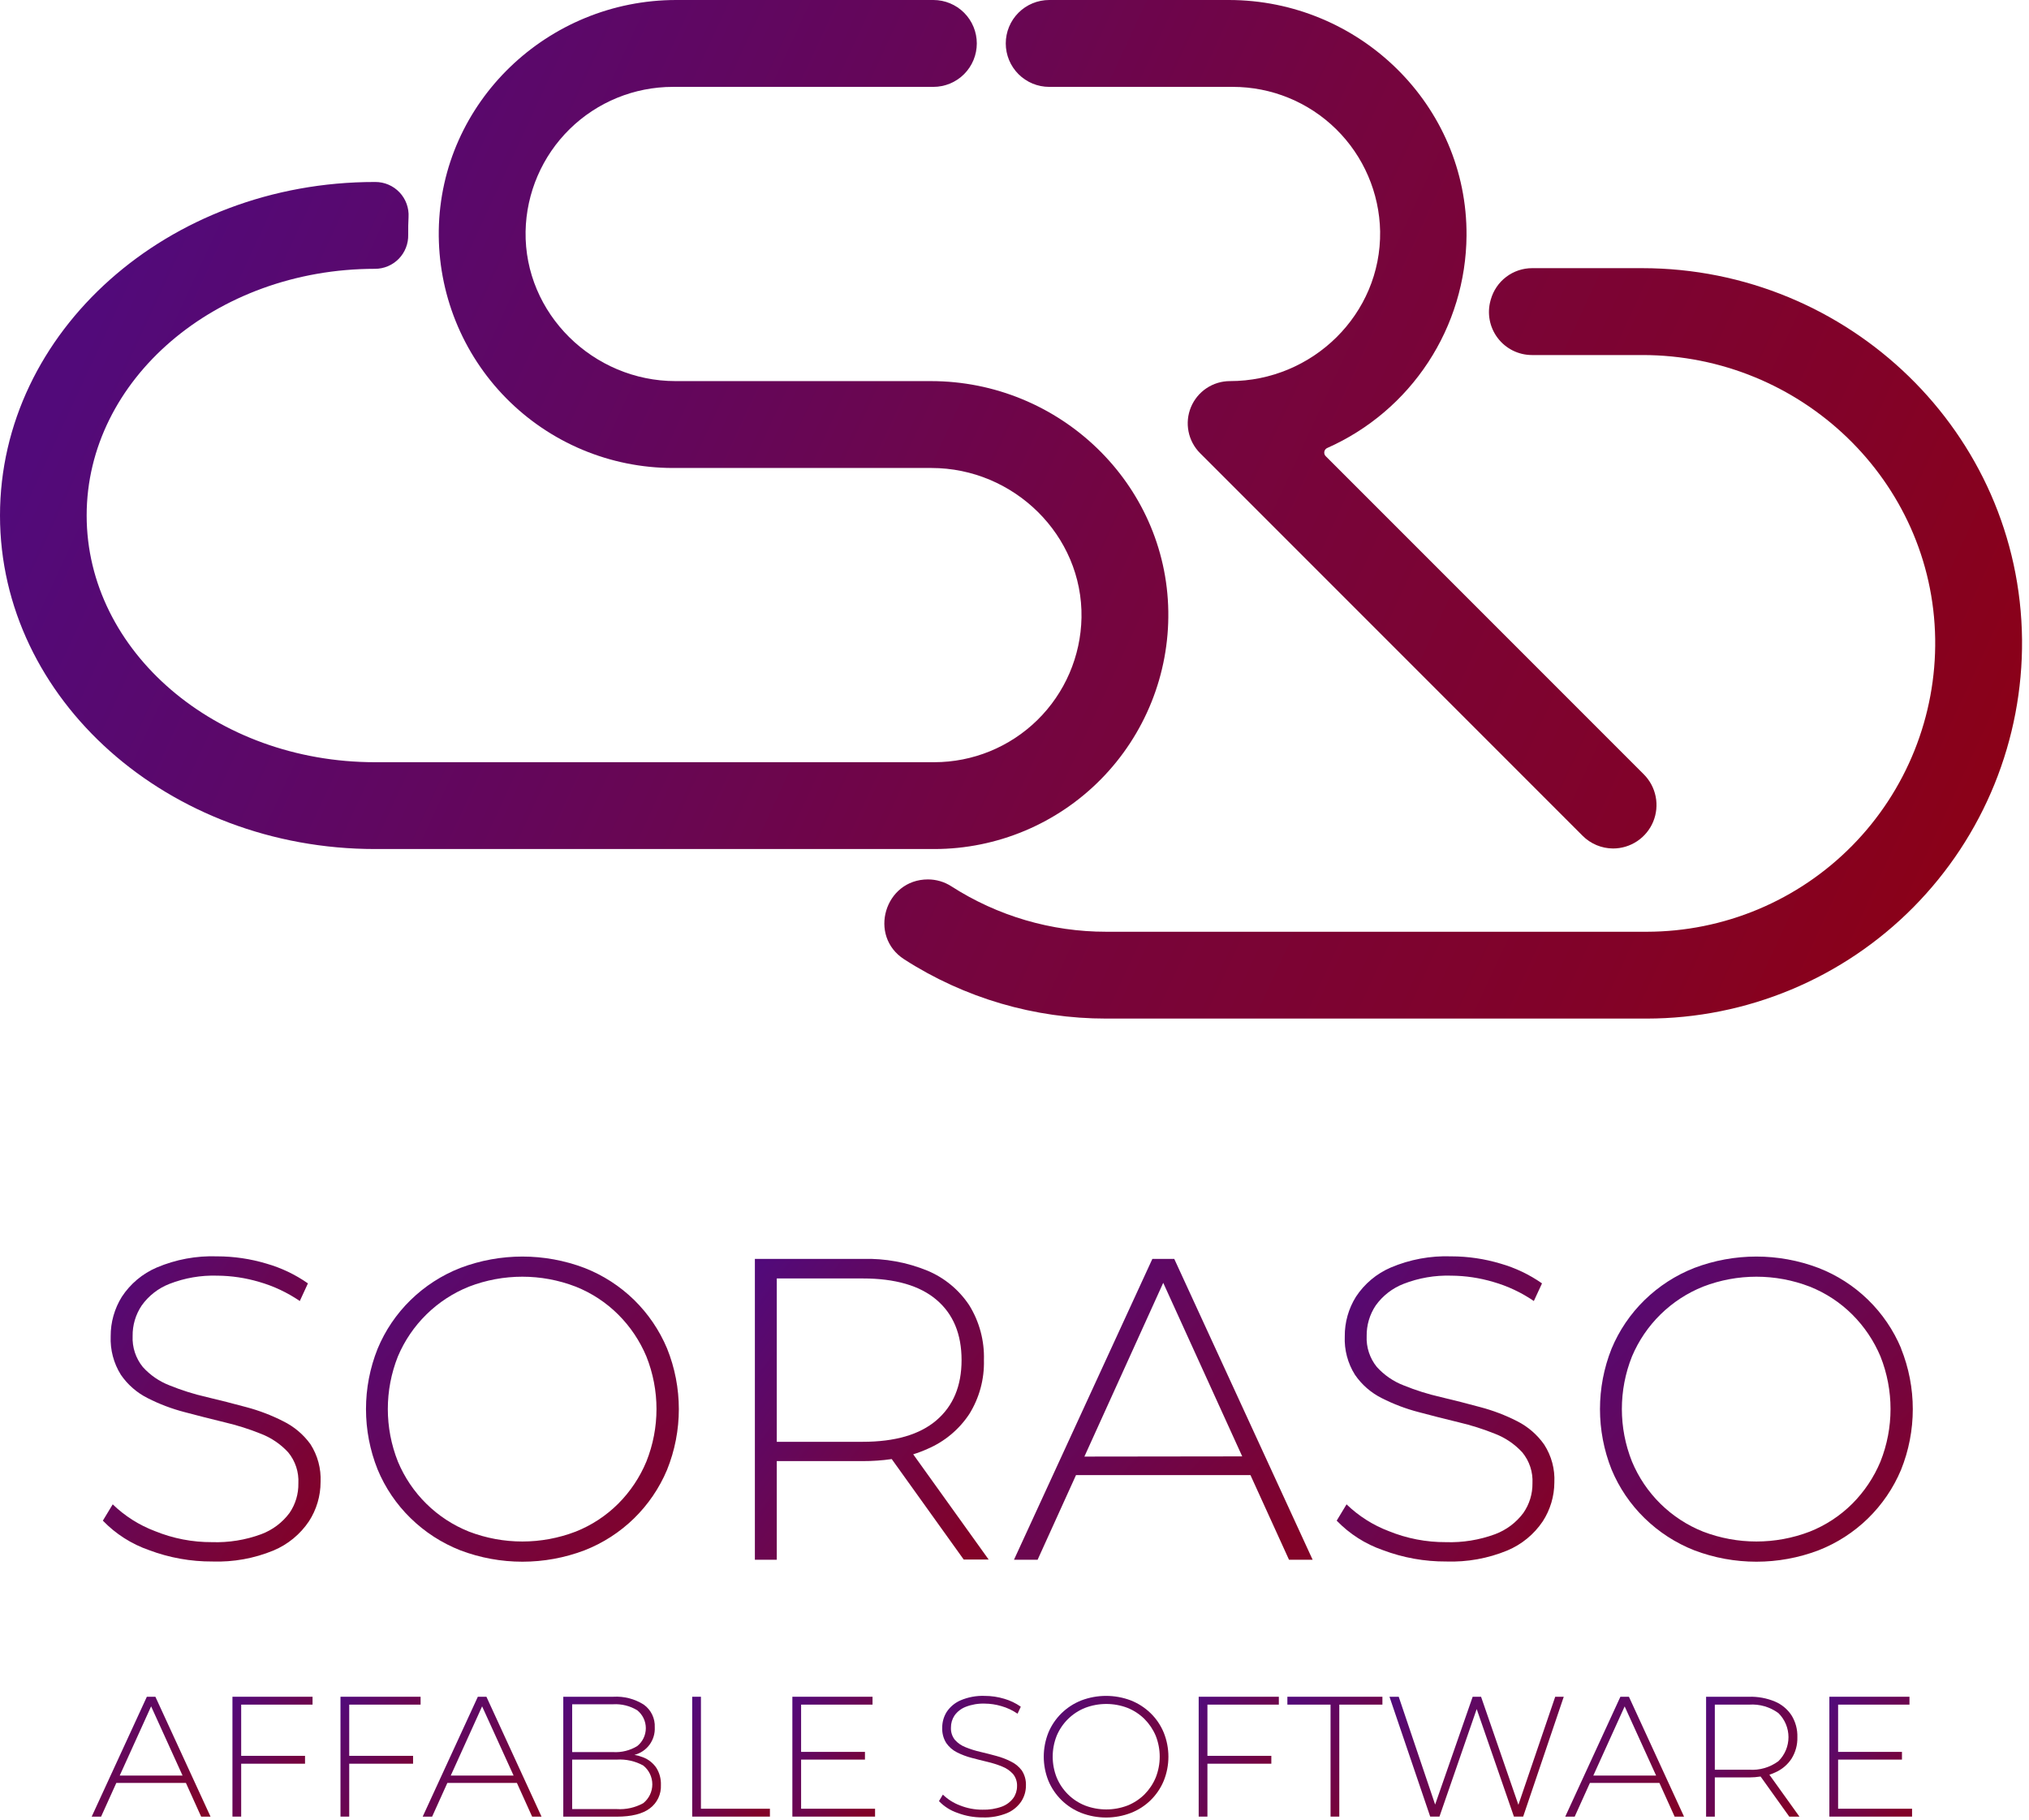 <svg width="242" height="217" viewBox="0 0 242 217" fill="none" xmlns="http://www.w3.org/2000/svg">
<path d="M146.694 45.445C145.699 45.445 144.726 45.74 143.898 46.293C143.071 46.846 142.426 47.632 142.045 48.551C141.663 49.47 141.563 50.482 141.757 51.458C141.95 52.434 142.429 53.331 143.132 54.036L188.752 99.656C189.715 100.624 191.022 101.17 192.387 101.177C193.412 101.178 194.415 100.874 195.268 100.305C196.12 99.736 196.785 98.927 197.178 97.98C197.57 97.032 197.673 95.99 197.472 94.985C197.272 93.979 196.778 93.056 196.052 92.331L158.151 54.429C158.071 54.361 158.011 54.273 157.976 54.174C157.942 54.075 157.933 53.969 157.951 53.866C157.969 53.763 158.014 53.666 158.081 53.585C158.148 53.505 158.234 53.443 158.332 53.406C163.235 51.225 167.405 47.679 170.346 43.191C173.286 38.704 174.872 33.464 174.914 28.099C175.023 12.535 162.113 0 146.549 0H125.138C124.458 0 123.784 0.134 123.156 0.394C122.527 0.655 121.956 1.036 121.475 1.517C120.994 1.998 120.613 2.569 120.352 3.198C120.092 3.826 119.958 4.5 119.958 5.18C119.958 6.554 120.504 7.871 121.475 8.843C122.447 9.814 123.764 10.36 125.138 10.36H147.039C151.642 10.359 156.061 12.164 159.347 15.388C162.632 18.611 164.522 22.995 164.609 27.596C164.748 37.46 156.557 45.445 146.694 45.445Z" fill="url(#paint0_linear_29_484)"/>
<path d="M195.858 31.977H182.742C181.624 31.976 180.538 32.341 179.647 33.016C178.757 33.691 178.112 34.639 177.81 35.715L177.78 35.818C177.566 36.58 177.531 37.381 177.678 38.159C177.825 38.937 178.15 39.67 178.628 40.301C179.105 40.932 179.723 41.444 180.431 41.798C181.139 42.151 181.92 42.335 182.712 42.337H195.907C214.779 42.337 230.525 57.319 230.81 76.185C230.876 80.744 230.035 85.27 228.337 89.502C226.639 93.733 224.118 97.585 220.919 100.834C217.721 104.082 213.909 106.663 209.704 108.427C205.5 110.19 200.987 111.101 196.428 111.106H131.948C125.393 111.113 118.976 109.23 113.463 105.684C112.632 105.15 111.664 104.866 110.676 104.866C105.52 104.866 103.509 111.609 107.847 114.396C115.034 119.019 123.402 121.471 131.948 121.46H196.428C202.339 121.454 208.191 120.278 213.645 118C219.099 115.721 224.049 112.386 228.208 108.185C232.367 103.985 235.654 99.003 237.879 93.526C240.103 88.05 241.222 82.187 241.17 76.276C240.927 51.618 220.492 31.977 195.858 31.977Z" fill="url(#paint1_linear_29_484)"/>
<path d="M111.028 45.445H80.578C70.763 45.445 62.523 37.411 62.687 27.596C62.774 22.995 64.664 18.611 67.949 15.388C71.235 12.164 75.654 10.359 80.257 10.36H111.325C112.698 10.36 114.016 9.814 114.987 8.843C115.959 7.871 116.504 6.554 116.504 5.18C116.504 3.806 115.959 2.489 114.987 1.517C114.016 0.546 112.698 0 111.325 0H80.656C65.341 0 52.569 12.159 52.333 27.469C52.28 31.168 52.962 34.841 54.34 38.274C55.718 41.707 57.764 44.833 60.36 47.469C62.955 50.105 66.049 52.199 69.46 53.63C72.871 55.061 76.533 55.8 80.232 55.805H111.1C120.915 55.805 129.161 63.832 128.991 73.647C128.905 78.25 127.016 82.635 123.731 85.859C120.445 89.084 116.025 90.89 111.421 90.889H44.724C25.761 90.889 10.336 77.694 10.336 61.469C10.336 45.245 25.761 32.055 44.724 32.055C45.253 32.056 45.778 31.95 46.266 31.744C46.754 31.538 47.195 31.236 47.565 30.857C47.934 30.477 48.224 30.027 48.416 29.534C48.609 29.041 48.7 28.514 48.686 27.984C48.686 27.245 48.686 26.542 48.728 25.882C48.759 25.343 48.679 24.803 48.493 24.296C48.307 23.789 48.02 23.326 47.648 22.934C47.276 22.542 46.828 22.231 46.331 22.019C45.835 21.807 45.3 21.699 44.76 21.701H44.724C20.047 21.677 0 39.544 0 61.469C0 83.395 20.072 101.243 44.748 101.243H111.476C115.173 101.236 118.832 100.494 122.24 99.061C125.648 97.629 128.738 95.534 131.331 92.898C133.923 90.262 135.967 87.138 137.342 83.707C138.718 80.275 139.399 76.604 139.345 72.908C139.115 57.604 126.337 45.445 111.028 45.445Z" fill="url(#paint2_linear_29_484)"/>
<path d="M33.764 169.468C32.374 168.761 30.914 168.202 29.408 167.802C27.833 167.374 26.243 166.97 24.64 166.59C23.135 166.247 21.66 165.783 20.229 165.203C19.004 164.732 17.908 163.979 17.03 163.003C16.187 161.964 15.756 160.651 15.819 159.314C15.8 158.021 16.177 156.753 16.897 155.679C17.728 154.509 18.885 153.609 20.223 153.092C22.034 152.387 23.97 152.055 25.912 152.116C27.605 152.129 29.288 152.38 30.91 152.861C32.637 153.358 34.273 154.127 35.757 155.139L36.727 153.037C35.221 151.982 33.55 151.185 31.783 150.68C29.878 150.108 27.901 149.816 25.912 149.814C23.436 149.724 20.971 150.179 18.69 151.147C16.993 151.875 15.548 153.087 14.534 154.631C13.654 156.044 13.191 157.678 13.201 159.344C13.133 160.96 13.555 162.559 14.413 163.93C15.227 165.118 16.33 166.079 17.618 166.723C19.022 167.436 20.499 167.995 22.023 168.389C23.628 168.819 25.221 169.219 26.791 169.601C28.276 169.949 29.732 170.41 31.147 170.982C32.377 171.462 33.482 172.216 34.376 173.188C35.227 174.223 35.659 175.539 35.587 176.877C35.611 178.136 35.243 179.37 34.533 180.409C33.675 181.564 32.501 182.445 31.153 182.948C29.275 183.639 27.282 183.96 25.282 183.893C22.956 183.905 20.651 183.461 18.497 182.584C16.611 181.875 14.892 180.786 13.444 179.385L12.268 181.33C13.802 182.919 15.689 184.123 17.776 184.844C20.192 185.755 22.754 186.215 25.337 186.201C27.825 186.285 30.303 185.839 32.607 184.893C34.331 184.172 35.806 182.961 36.848 181.409C37.753 180.013 38.235 178.384 38.235 176.72C38.31 175.126 37.887 173.548 37.023 172.206C36.178 171.04 35.058 170.1 33.764 169.468Z" fill="url(#paint3_linear_29_484)"/>
<path d="M75.634 155.012C73.936 153.356 71.924 152.058 69.715 151.195C64.943 149.386 59.674 149.386 54.902 151.195C52.684 152.065 50.663 153.371 48.959 155.036C47.275 156.683 45.941 158.653 45.039 160.828C43.19 165.45 43.19 170.607 45.039 175.229C45.94 177.405 47.274 179.375 48.959 181.021C50.663 182.688 52.684 183.996 54.902 184.868C59.674 186.677 64.943 186.677 69.715 184.868C71.913 184.01 73.916 182.719 75.606 181.073C77.296 179.427 78.638 177.458 79.554 175.283C81.436 170.632 81.436 165.431 79.554 160.779C78.642 158.616 77.309 156.656 75.634 155.012ZM77.094 174.284C76.314 176.161 75.174 177.868 73.738 179.306C72.289 180.75 70.562 181.884 68.661 182.638C64.565 184.209 60.033 184.209 55.938 182.638C54.039 181.881 52.31 180.752 50.854 179.317C49.397 177.882 48.242 176.171 47.456 174.284C45.856 170.259 45.856 165.774 47.456 161.749C48.249 159.869 49.407 158.166 50.863 156.737C52.319 155.308 54.044 154.182 55.938 153.424C60.032 151.846 64.567 151.846 68.661 153.424C70.562 154.179 72.289 155.313 73.738 156.757C75.171 158.186 76.311 159.882 77.094 161.749C78.702 165.773 78.702 170.26 77.094 174.284Z" fill="url(#paint4_linear_29_484)"/>
<path d="M110.634 172.769C112.662 171.901 114.391 170.459 115.608 168.619C116.808 166.692 117.415 164.455 117.353 162.185C117.424 159.884 116.817 157.613 115.608 155.654C114.395 153.817 112.664 152.381 110.634 151.528C108.182 150.522 105.546 150.041 102.897 150.117H90.035V185.989H92.646V174.229H102.897C104.055 174.232 105.211 174.151 106.357 173.987L114.941 185.965H117.916L108.919 173.418C109.504 173.238 110.077 173.022 110.634 172.769ZM92.646 171.927V152.449H102.897C106.758 152.449 109.689 153.295 111.688 154.988C113.687 156.68 114.687 159.079 114.687 162.185C114.687 165.263 113.687 167.656 111.688 169.364C109.689 171.073 106.758 171.927 102.897 171.927H92.646Z" fill="url(#paint5_linear_29_484)"/>
<path d="M137.443 150.117L120.939 185.989H123.757L128.337 175.896H149.142L153.74 185.989H156.557L140.054 150.117H137.443ZM129.336 173.69L138.739 152.97L148.16 173.666L129.336 173.69Z" fill="url(#paint6_linear_29_484)"/>
<path d="M180.948 169.468C179.559 168.76 178.099 168.201 176.592 167.802C175.021 167.373 173.434 166.97 171.83 166.59C170.325 166.248 168.85 165.784 167.42 165.203C166.194 164.731 165.096 163.977 164.215 163.003C163.372 161.964 162.941 160.651 163.003 159.314C162.986 158.022 163.36 156.754 164.076 155.679C164.91 154.51 166.069 153.611 167.408 153.092C169.219 152.387 171.154 152.055 173.097 152.116C174.789 152.129 176.472 152.38 178.095 152.861C179.822 153.356 181.458 154.125 182.942 155.139L183.917 153.037C182.411 151.983 180.741 151.186 178.973 150.68C177.069 150.108 175.091 149.816 173.103 149.814C170.625 149.724 168.158 150.179 165.875 151.147C164.18 151.877 162.738 153.088 161.725 154.63C160.841 156.043 160.379 157.678 160.392 159.344C160.32 160.96 160.743 162.56 161.604 163.93C162.416 165.119 163.52 166.081 164.809 166.723C166.212 167.436 167.689 167.995 169.213 168.389C170.829 168.821 172.418 169.225 173.981 169.601C175.466 169.95 176.923 170.411 178.337 170.982C179.568 171.462 180.672 172.216 181.566 173.188C182.418 174.223 182.85 175.539 182.778 176.877C182.793 178.139 182.414 179.374 181.694 180.409C180.835 181.564 179.661 182.445 178.313 182.948C176.435 183.639 174.442 183.96 172.442 183.893C170.115 183.905 167.807 183.461 165.651 182.584C163.768 181.873 162.051 180.785 160.604 179.385L159.429 181.33C160.962 182.919 162.849 184.123 164.936 184.844C167.352 185.755 169.915 186.215 172.497 186.201C174.986 186.285 177.464 185.839 179.767 184.893C181.491 184.172 182.966 182.961 184.008 181.409C184.902 180.028 185.381 178.419 185.389 176.774C185.468 175.18 185.044 173.601 184.178 172.261C183.348 171.077 182.239 170.118 180.948 169.468Z" fill="url(#paint7_linear_29_484)"/>
<path d="M226.745 160.779C225.831 158.602 224.488 156.631 222.795 154.984C221.103 153.337 219.095 152.049 216.893 151.195C212.122 149.386 206.852 149.386 202.08 151.195C199.862 152.065 197.841 153.371 196.137 155.036C194.452 156.682 193.116 158.653 192.211 160.828C190.37 165.452 190.37 170.605 192.211 175.229C193.115 177.405 194.45 179.376 196.137 181.021C197.841 182.688 199.862 183.996 202.08 184.868C206.852 186.677 212.122 186.677 216.893 184.868C219.091 184.01 221.094 182.719 222.784 181.073C224.474 179.427 225.817 177.458 226.732 175.283C228.609 170.631 228.609 165.432 226.732 160.779H226.745ZM224.285 174.284C223.503 176.16 222.363 177.866 220.928 179.306C219.48 180.75 217.752 181.884 215.851 182.638C211.756 184.209 207.224 184.209 203.129 182.638C201.23 181.881 199.501 180.752 198.044 179.317C196.588 177.882 195.433 176.171 194.647 174.284C193.039 170.26 193.039 165.773 194.647 161.749C195.44 159.869 196.597 158.166 198.053 156.737C199.509 155.308 201.234 154.182 203.129 153.424C207.223 151.846 211.757 151.846 215.851 153.424C217.752 154.179 219.48 155.313 220.928 156.757C222.36 158.188 223.499 159.883 224.285 161.749C225.885 165.774 225.885 170.259 224.285 174.284Z" fill="url(#paint8_linear_29_484)"/>
<path d="M17.515 202.329L10.935 216.627H12.056L13.874 212.604H22.174L23.992 216.627H25.112L18.533 202.329H17.515ZM14.28 211.726L18.024 203.474L21.774 211.726H14.28Z" fill="url(#paint9_linear_29_484)"/>
<path d="M27.724 216.621H28.766V210.314H36.381V209.375H28.766V203.268H37.278V202.329H27.724V216.621Z" fill="url(#paint10_linear_29_484)"/>
<path d="M40.61 216.621H41.652V210.314H49.267V209.375H41.652V203.268H50.164V202.329H40.61V216.621Z" fill="url(#paint11_linear_29_484)"/>
<path d="M56.992 202.329L50.413 216.627H51.539L53.357 212.604H61.651L63.469 216.627H64.589L58.016 202.329H56.992ZM53.763 211.726L57.501 203.474L61.257 211.726H53.763Z" fill="url(#paint12_linear_29_484)"/>
<path d="M76.719 209.557C76.38 209.424 76.029 209.324 75.67 209.26C76.39 209.076 77.025 208.65 77.466 208.053C77.908 207.455 78.129 206.724 78.094 205.982C78.12 205.456 78.014 204.932 77.786 204.458C77.557 203.984 77.213 203.575 76.785 203.268C75.702 202.581 74.43 202.252 73.15 202.329H67.183V216.627H73.556C75.325 216.627 76.646 216.296 77.518 215.633C77.947 215.311 78.291 214.888 78.519 214.402C78.747 213.917 78.853 213.382 78.827 212.846C78.853 212.127 78.664 211.415 78.282 210.805C77.899 210.24 77.354 209.805 76.719 209.557ZM73.126 203.226C74.135 203.167 75.139 203.416 76.004 203.94C76.323 204.197 76.581 204.522 76.759 204.892C76.936 205.261 77.028 205.666 77.028 206.076C77.028 206.486 76.936 206.891 76.759 207.26C76.581 207.63 76.323 207.955 76.004 208.212C75.14 208.738 74.136 208.988 73.126 208.927H68.243V203.226H73.126ZM76.719 215.021C75.759 215.55 74.668 215.794 73.574 215.724H68.243V209.823H73.574C74.668 209.756 75.758 210 76.719 210.526C77.057 210.795 77.33 211.137 77.518 211.526C77.705 211.915 77.803 212.342 77.803 212.774C77.803 213.206 77.705 213.632 77.518 214.021C77.33 214.411 77.057 214.752 76.719 215.021Z" fill="url(#paint13_linear_29_484)"/>
<path d="M83.601 202.329H82.559V216.621H91.828V215.682H83.601V202.329Z" fill="url(#paint14_linear_29_484)"/>
<path d="M95.548 209.823H103.164V208.903H95.548V203.268H104.067V202.329H94.506V216.621H104.369V215.682H95.548V209.823Z" fill="url(#paint15_linear_29_484)"/>
<path d="M120.564 210.047C120.011 209.767 119.43 209.545 118.831 209.387C118.225 209.217 117.571 209.054 116.929 208.902C116.329 208.767 115.741 208.582 115.172 208.351C114.684 208.166 114.248 207.866 113.899 207.479C113.564 207.064 113.393 206.539 113.421 206.006C113.414 205.494 113.562 204.992 113.845 204.564C114.178 204.1 114.639 203.742 115.172 203.534C115.895 203.253 116.668 203.121 117.444 203.147C118.117 203.151 118.786 203.251 119.431 203.444C120.121 203.638 120.774 203.945 121.363 204.352L121.751 203.516C121.152 203.094 120.486 202.775 119.782 202.571C119.024 202.343 118.236 202.226 117.444 202.226C116.455 202.189 115.47 202.371 114.56 202.759C113.886 203.052 113.311 203.534 112.906 204.146C112.557 204.71 112.374 205.361 112.379 206.025C112.352 206.665 112.518 207.298 112.857 207.842C113.183 208.315 113.622 208.699 114.136 208.957C114.694 209.239 115.281 209.461 115.887 209.617C116.529 209.787 117.165 209.95 117.789 210.096C118.38 210.235 118.959 210.419 119.522 210.647C120.013 210.838 120.454 211.139 120.812 211.526C121.154 211.938 121.329 212.463 121.303 212.998C121.306 213.503 121.152 213.996 120.861 214.409C120.517 214.867 120.05 215.218 119.516 215.421C118.767 215.695 117.973 215.822 117.177 215.797C116.249 215.801 115.329 215.624 114.469 215.276C113.718 214.992 113.033 214.557 112.457 213.997L111.991 214.773C112.599 215.409 113.351 215.889 114.184 216.172C115.151 216.541 116.179 216.726 117.213 216.718C118.211 216.752 119.204 216.575 120.127 216.197C120.812 215.905 121.397 215.421 121.812 214.803C122.171 214.247 122.363 213.599 122.363 212.937C122.394 212.295 122.223 211.659 121.872 211.12C121.53 210.661 121.08 210.293 120.564 210.047Z" fill="url(#paint16_linear_29_484)"/>
<path d="M137.237 204.292C136.558 203.632 135.755 203.113 134.874 202.765C132.972 202.046 130.874 202.046 128.973 202.765C128.089 203.113 127.283 203.634 126.604 204.298C125.934 204.955 125.402 205.74 125.041 206.606C124.306 208.448 124.306 210.502 125.041 212.344C125.405 213.215 125.941 214.004 126.616 214.664C127.292 215.324 128.093 215.841 128.973 216.185C130.873 216.912 132.974 216.912 134.874 216.185C135.751 215.846 136.55 215.333 137.224 214.677C137.897 214.021 138.431 213.236 138.794 212.368C139.545 210.515 139.545 208.442 138.794 206.588C138.435 205.725 137.905 204.944 137.237 204.292ZM137.842 211.968C137.53 212.717 137.075 213.398 136.504 213.973C135.924 214.546 135.236 214.997 134.48 215.3C132.849 215.922 131.046 215.922 129.415 215.3C128.658 214.998 127.969 214.548 127.388 213.976C126.808 213.403 126.347 212.721 126.034 211.968C125.396 210.365 125.396 208.579 126.034 206.976C126.35 206.226 126.811 205.546 127.391 204.976C127.972 204.406 128.66 203.958 129.415 203.656C131.046 203.034 132.849 203.034 134.48 203.656C135.236 203.959 135.924 204.41 136.504 204.983C137.073 205.555 137.528 206.232 137.842 206.976C138.48 208.579 138.48 210.365 137.842 211.968Z" fill="url(#paint17_linear_29_484)"/>
<path d="M142.968 216.621H144.01V210.314H151.632V209.375H144.01V203.268H152.528V202.329H142.968V216.621Z" fill="url(#paint18_linear_29_484)"/>
<path d="M153.546 203.268H158.696V216.621H159.738V203.268H164.881V202.329H153.546V203.268Z" fill="url(#paint19_linear_29_484)"/>
<path d="M181.1 215.215L176.647 202.329H175.647L171.17 215.185L166.826 202.329H165.724L170.582 216.621H171.685L176.126 203.795L180.567 216.621H181.669L186.51 202.329H185.492L181.1 215.215Z" fill="url(#paint20_linear_29_484)"/>
<path d="M193.265 202.329L186.686 216.627H187.813L189.63 212.604H197.918L199.736 216.627H200.857L194.283 202.329H193.265ZM190.036 211.726L193.774 203.48L197.525 211.726H190.036Z" fill="url(#paint21_linear_29_484)"/>
<path d="M211.695 211.368C212.504 211.024 213.193 210.449 213.676 209.714C214.156 208.947 214.399 208.056 214.373 207.151C214.403 206.233 214.16 205.327 213.676 204.546C213.195 203.812 212.505 203.239 211.695 202.898C210.719 202.494 209.668 202.3 208.612 202.329H203.486V216.627H204.528V211.95H208.612C209.072 211.949 209.532 211.913 209.987 211.841L213.41 216.627H214.622L211.035 211.623C211.26 211.552 211.481 211.467 211.695 211.368ZM204.528 211.029V203.268H208.612C209.862 203.18 211.103 203.539 212.113 204.28C212.493 204.654 212.795 205.1 213.001 205.592C213.207 206.084 213.313 206.612 213.313 207.145C213.313 207.679 213.207 208.207 213.001 208.699C212.795 209.191 212.493 209.637 212.113 210.011C211.105 210.757 209.863 211.118 208.612 211.029H204.528Z" fill="url(#paint22_linear_29_484)"/>
<path d="M219.232 215.682V209.823H226.848V208.903H219.232V203.268H227.744V202.329H218.19V216.621H228.053V215.682H219.232Z" fill="url(#paint23_linear_29_484)"/>
<defs>
<linearGradient id="paint0_linear_29_484" x1="12.729" y1="-23.313" x2="290.237" y2="105.387" gradientUnits="userSpaceOnUse">
<stop offset="0.08" stop-color="#520A7A"/>
<stop offset="0.31" stop-color="#64065A"/>
<stop offset="0.49" stop-color="#75053F"/>
<stop offset="0.72" stop-color="#820228"/>
<stop offset="0.95" stop-color="#940006"/>
</linearGradient>
<linearGradient id="paint1_linear_29_484" x1="1.339" y1="1.248" x2="278.847" y2="129.948" gradientUnits="userSpaceOnUse">
<stop offset="0.08" stop-color="#520A7A"/>
<stop offset="0.31" stop-color="#64065A"/>
<stop offset="0.49" stop-color="#75053F"/>
<stop offset="0.72" stop-color="#820228"/>
<stop offset="0.95" stop-color="#940006"/>
</linearGradient>
<linearGradient id="paint2_linear_29_484" x1="-4.804" y1="14.492" x2="272.704" y2="143.192" gradientUnits="userSpaceOnUse">
<stop offset="0.08" stop-color="#520A7A"/>
<stop offset="0.31" stop-color="#64065A"/>
<stop offset="0.49" stop-color="#75053F"/>
<stop offset="0.72" stop-color="#820228"/>
<stop offset="0.95" stop-color="#940006"/>
</linearGradient>
<linearGradient id="paint3_linear_29_484" x1="12.175" y1="150.814" x2="52.47" y2="177.772" gradientUnits="userSpaceOnUse">
<stop offset="0.01" stop-color="#520A7A"/>
<stop offset="0.79" stop-color="#820228"/>
</linearGradient>
<linearGradient id="paint4_linear_29_484" x1="43.518" y1="150.849" x2="87.054" y2="192.713" gradientUnits="userSpaceOnUse">
<stop offset="0.01" stop-color="#520A7A"/>
<stop offset="0.79" stop-color="#820228"/>
</linearGradient>
<linearGradient id="paint5_linear_29_484" x1="89.935" y1="151.106" x2="130.831" y2="180.906" gradientUnits="userSpaceOnUse">
<stop offset="0.01" stop-color="#520A7A"/>
<stop offset="0.79" stop-color="#820228"/>
</linearGradient>
<linearGradient id="paint6_linear_29_484" x1="120.812" y1="151.113" x2="163.655" y2="191.003" gradientUnits="userSpaceOnUse">
<stop offset="0.01" stop-color="#520A7A"/>
<stop offset="0.79" stop-color="#820228"/>
</linearGradient>
<linearGradient id="paint7_linear_29_484" x1="159.336" y1="150.814" x2="199.627" y2="177.764" gradientUnits="userSpaceOnUse">
<stop offset="0.01" stop-color="#520A7A"/>
<stop offset="0.79" stop-color="#820228"/>
</linearGradient>
<linearGradient id="paint8_linear_29_484" x1="190.696" y1="150.849" x2="234.232" y2="192.708" gradientUnits="userSpaceOnUse">
<stop offset="0.01" stop-color="#520A7A"/>
<stop offset="0.79" stop-color="#820228"/>
</linearGradient>
<linearGradient id="paint9_linear_29_484" x1="10.885" y1="202.726" x2="27.959" y2="218.602" gradientUnits="userSpaceOnUse">
<stop offset="0.01" stop-color="#520A7A"/>
<stop offset="0.79" stop-color="#820228"/>
</linearGradient>
<linearGradient id="paint10_linear_29_484" x1="27.689" y1="202.726" x2="43.092" y2="212.382" gradientUnits="userSpaceOnUse">
<stop offset="0.01" stop-color="#520A7A"/>
<stop offset="0.79" stop-color="#820228"/>
</linearGradient>
<linearGradient id="paint11_linear_29_484" x1="40.576" y1="202.726" x2="55.978" y2="212.382" gradientUnits="userSpaceOnUse">
<stop offset="0.01" stop-color="#520A7A"/>
<stop offset="0.79" stop-color="#820228"/>
</linearGradient>
<linearGradient id="paint12_linear_29_484" x1="50.362" y1="202.726" x2="67.436" y2="218.602" gradientUnits="userSpaceOnUse">
<stop offset="0.01" stop-color="#520A7A"/>
<stop offset="0.79" stop-color="#820228"/>
</linearGradient>
<linearGradient id="paint13_linear_29_484" x1="67.141" y1="202.715" x2="83.668" y2="215.331" gradientUnits="userSpaceOnUse">
<stop offset="0.01" stop-color="#520A7A"/>
<stop offset="0.79" stop-color="#820228"/>
</linearGradient>
<linearGradient id="paint14_linear_29_484" x1="82.526" y1="202.726" x2="97.721" y2="211.968" gradientUnits="userSpaceOnUse">
<stop offset="0.01" stop-color="#520A7A"/>
<stop offset="0.79" stop-color="#820228"/>
</linearGradient>
<linearGradient id="paint15_linear_29_484" x1="94.471" y1="202.726" x2="110.082" y2="212.829" gradientUnits="userSpaceOnUse">
<stop offset="0.01" stop-color="#520A7A"/>
<stop offset="0.79" stop-color="#820228"/>
</linearGradient>
<linearGradient id="paint16_linear_29_484" x1="111.954" y1="202.624" x2="128.02" y2="213.404" gradientUnits="userSpaceOnUse">
<stop offset="0.01" stop-color="#520A7A"/>
<stop offset="0.79" stop-color="#820228"/>
</linearGradient>
<linearGradient id="paint17_linear_29_484" x1="124.436" y1="202.629" x2="141.789" y2="219.309" gradientUnits="userSpaceOnUse">
<stop offset="0.01" stop-color="#520A7A"/>
<stop offset="0.79" stop-color="#820228"/>
</linearGradient>
<linearGradient id="paint18_linear_29_484" x1="142.934" y1="202.726" x2="158.34" y2="212.39" gradientUnits="userSpaceOnUse">
<stop offset="0.01" stop-color="#520A7A"/>
<stop offset="0.79" stop-color="#820228"/>
</linearGradient>
<linearGradient id="paint19_linear_29_484" x1="153.505" y1="202.726" x2="169.895" y2="214.916" gradientUnits="userSpaceOnUse">
<stop offset="0.01" stop-color="#520A7A"/>
<stop offset="0.79" stop-color="#820228"/>
</linearGradient>
<linearGradient id="paint20_linear_29_484" x1="165.649" y1="202.726" x2="181.97" y2="224.985" gradientUnits="userSpaceOnUse">
<stop offset="0.01" stop-color="#520A7A"/>
<stop offset="0.79" stop-color="#820228"/>
</linearGradient>
<linearGradient id="paint21_linear_29_484" x1="186.635" y1="202.726" x2="203.709" y2="218.595" gradientUnits="userSpaceOnUse">
<stop offset="0.01" stop-color="#520A7A"/>
<stop offset="0.79" stop-color="#820228"/>
</linearGradient>
<linearGradient id="paint22_linear_29_484" x1="203.446" y1="202.724" x2="219.756" y2="214.633" gradientUnits="userSpaceOnUse">
<stop offset="0.01" stop-color="#520A7A"/>
<stop offset="0.79" stop-color="#820228"/>
</linearGradient>
<linearGradient id="paint23_linear_29_484" x1="218.155" y1="202.726" x2="233.766" y2="212.829" gradientUnits="userSpaceOnUse">
<stop offset="0.01" stop-color="#520A7A"/>
<stop offset="0.79" stop-color="#820228"/>
</linearGradient>
</defs>
</svg>
